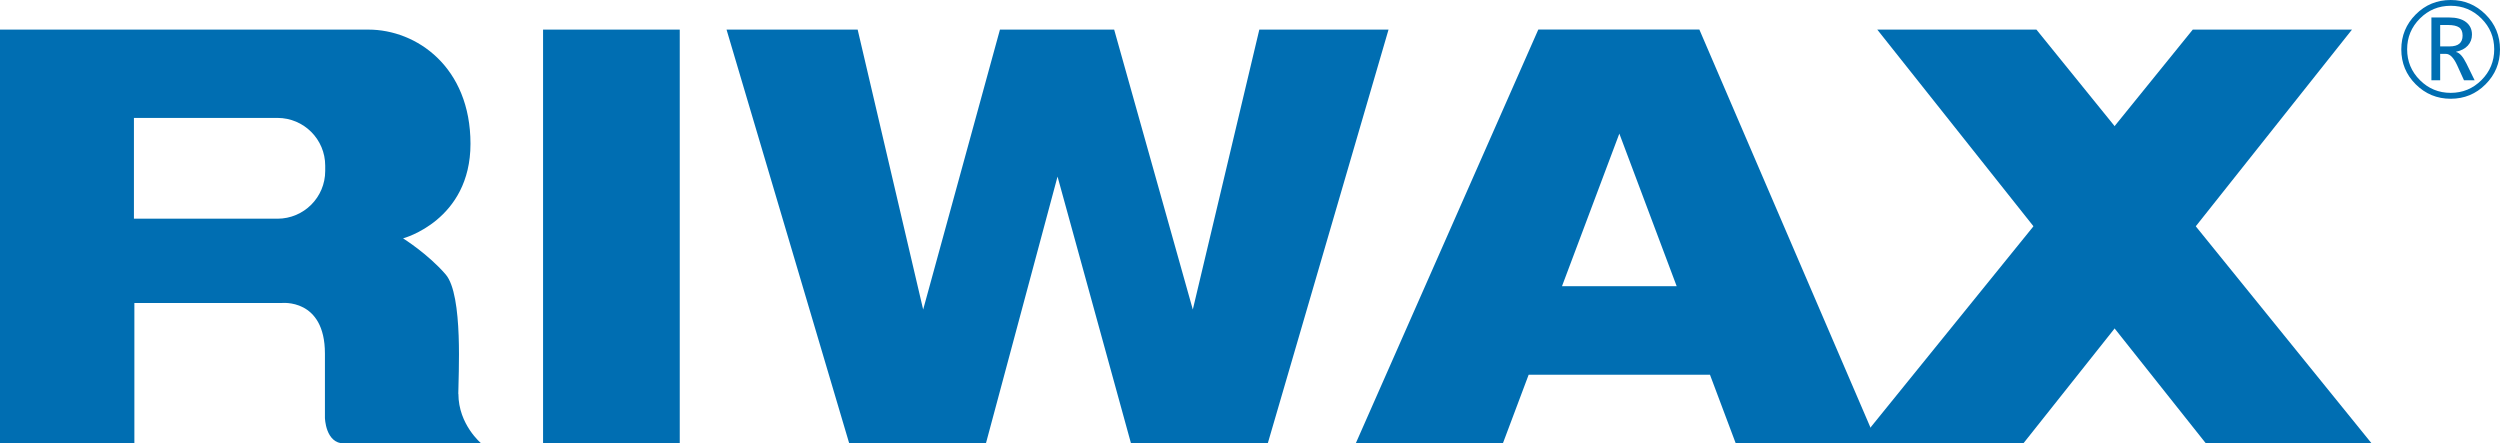 <?xml version="1.0" encoding="UTF-8"?>
<svg id="Layer_2" xmlns="http://www.w3.org/2000/svg" viewBox="0 0 445.02 78.93">
  <defs>
    <style>
      .cls-1 {
        fill: #006eb2;
      }
    </style>
  </defs>
  <g id="Layer_2-2" data-name="Layer_2">
    <rect class="cls-1" x="96.67" y="5.27" width="24.33" height="73.67"/>
    <polygon class="cls-1" points="129.33 5.27 152.67 5.27 164.33 55.1 178 5.27 198.33 5.27 212.33 55.1 224.17 5.27 247.17 5.27 225.67 78.93 201.33 78.93 188.25 31.43 175.5 78.93 151.17 78.93 129.33 5.27"/>
    <polygon class="cls-1" points="334.17 5.27 362.5 5.27 422.17 78.93 392.67 78.93 334.17 5.27"/>
    <polygon class="cls-1" points="418.67 5.27 390.33 5.27 330.67 78.93 360.17 78.93 418.67 5.27"/>
    <path class="cls-1" d="M272.12,66.71h32.27l4.59,12.22h25.19l-31.67-73.67h-28.67l-32.5,73.67h26.19l4.59-12.22ZM288.25,23.77l10.21,27.17h-20.41l10.21-27.17Z"/>
    <path class="cls-1" d="M81.58,70.1c0-2.92.92-17.58-2.25-21.25-3.17-3.67-7.58-6.42-7.58-6.42,0,0,12-3.17,12-16.83s-9.58-20.33-18.17-20.33H0v73.67h23.92v-25h26.17s7.75-.92,7.75,9v11.42s.08,4.58,3.42,4.58h24.42s-4.08-3.35-4.08-8.83ZM57.89,30.43c0,4.7-3.81,8.5-8.5,8.5h-25.55v-17.94h25.55c4.7,0,8.5,3.81,8.5,8.5v.94Z"/>
    <path class="cls-1" d="M436.24,17.58c-2.43,0-4.5-.86-6.22-2.57s-2.57-3.79-2.57-6.22.86-4.5,2.57-6.22,3.79-2.57,6.22-2.57,4.49.86,6.21,2.57,2.57,3.79,2.57,6.22-.86,4.5-2.57,6.22-3.78,2.57-6.21,2.57ZM436.24,1.03c-2.14,0-3.97.76-5.48,2.27s-2.27,3.34-2.27,5.48.76,3.97,2.27,5.48,3.34,2.27,5.48,2.27,3.97-.76,5.48-2.27,2.27-3.34,2.27-5.48-.76-3.97-2.27-5.48-3.34-2.27-5.48-2.27ZM440.51,14.29h-1.9l-1.22-2.68c-.62-1.34-1.28-2.02-1.99-2.02h-1.03v4.7h-1.56V3.11h3.14c1.3,0,2.31.27,3.02.82s1.06,1.29,1.06,2.23c0,.77-.25,1.42-.74,1.96s-1.19.9-2.08,1.09v.05c.62.13,1.23.82,1.84,2.06l1.46,2.98ZM434.37,4.44v3.82h1.68c1.54,0,2.31-.64,2.31-1.92,0-.69-.21-1.18-.62-1.46s-1.07-.43-1.97-.43h-1.39Z"/>
  </g>
</svg>